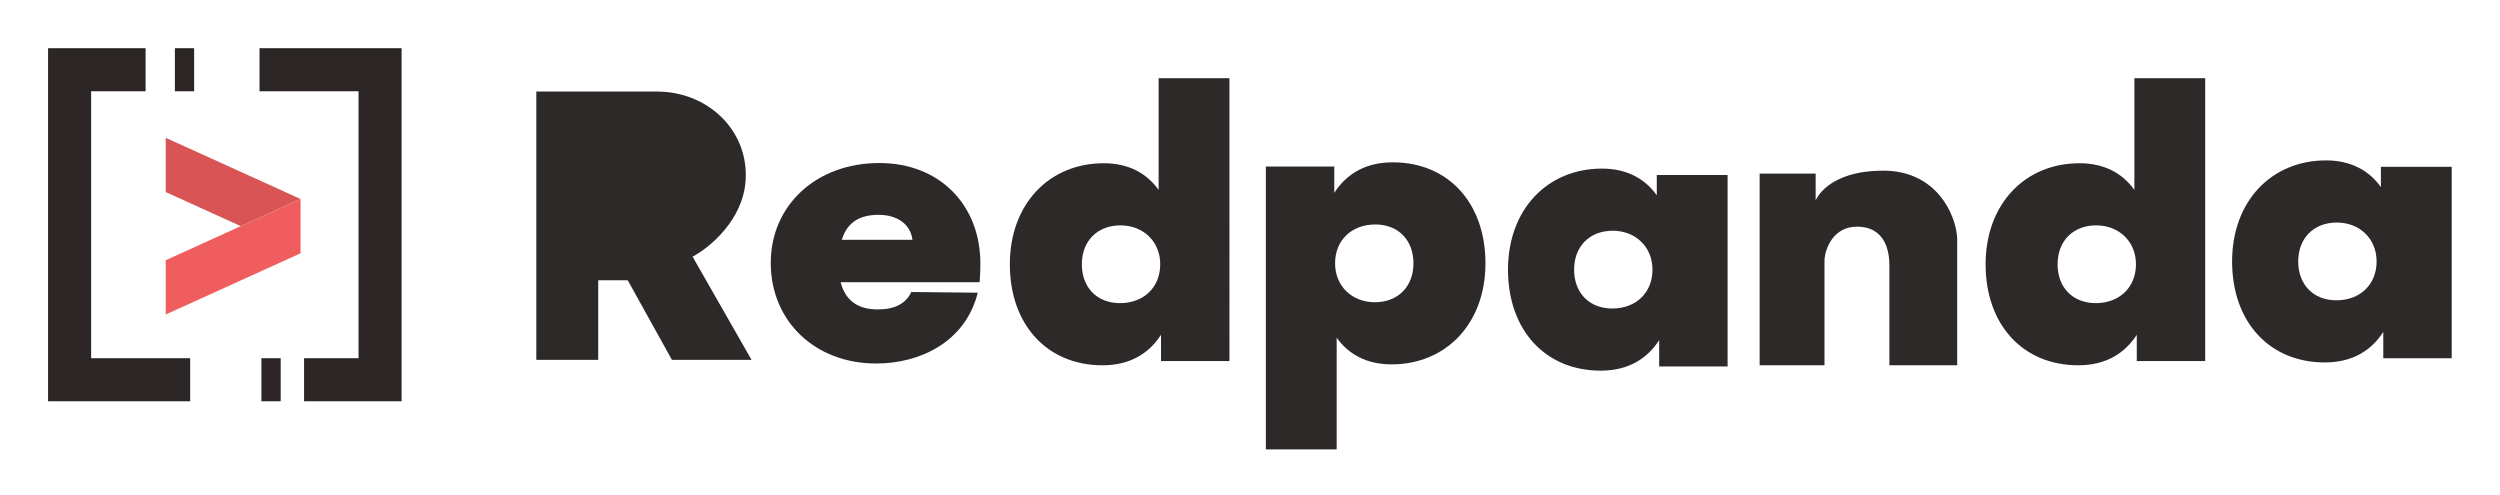 <svg xmlns="http://www.w3.org/2000/svg" role="img" viewBox="-11.98 -11.98 622.96 123.46"><title>Redpanda (member) logo</title><defs><clipPath id="a" clipPathUnits="userSpaceOnUse"><path d="M912.684 668.895V167.32h115.746v148.821h55.12l82.68-148.821h148.82l-110.24 192.914c31.23 16.536 94.8 68.344 99.21 143.305 5.51 93.703-71.65 165.356-165.35 165.356zM1028.1 555.078V444.84h88.19c16.54 1.84 49.61 16.535 49.61 60.633 0 44.093-40.42 51.441-60.63 49.605z" clip-rule="evenodd"/></clipPath><clipPath id="b" clipPathUnits="userSpaceOnUse"><path d="M0 0h4500v750H0z"/></clipPath><clipPath id="c" clipPathUnits="userSpaceOnUse"><path d="M2078.99 346.082c0 42.047-31.24 72.684-74.38 72.684-43.13 0-72.13-29.211-72.13-72.684 0-43.469 28.25-72.687 71.4-72.687 43.87 0 75.11 29.218 75.11 72.687zm129.39 347.754V165.059h-127.91v49.175c-23.06-35.636-58.76-57.019-109.32-57.019-103.38 0-173.29 75.543-173.29 188.855 0 112.594 73.63 188.848 175.51 188.848 46.12 0 80.32-18.531 102.63-49.887v208.805z" clip-rule="evenodd"/></clipPath><clipPath id="d" clipPathUnits="userSpaceOnUse"><path d="M0 0h4500v750H0z"/></clipPath><clipPath id="e" clipPathUnits="userSpaceOnUse"><path d="M3902.98 346.082c0 42.047-31.23 72.684-74.38 72.684-43.13 0-72.13-29.211-72.13-72.684 0-43.469 28.26-72.687 71.4-72.687 43.88 0 75.11 29.218 75.11 72.687zm129.43 347.754V165.059H3904.5v49.175c-23.06-35.636-58.76-57.019-109.33-57.019-103.37 0-173.28 75.543-173.28 188.855 0 112.594 73.63 188.848 175.51 188.848 46.11 0 80.32-18.531 102.63-49.887v208.805z" clip-rule="evenodd"/></clipPath><clipPath id="f" clipPathUnits="userSpaceOnUse"><path d="M0 0h4500v750H0z"/></clipPath><clipPath id="g" clipPathUnits="userSpaceOnUse"><path d="M2405.85 347.75c0-42.047 31.23-72.684 74.37-72.684 43.13 0 72.13 29.215 72.13 72.684 0 43.473-28.25 72.691-71.39 72.691-43.88 0-75.11-29.218-75.11-72.691zM2276.45 0v528.777h127.91v-49.175c23.06 35.632 58.76 57.015 109.32 57.015 103.38 0 173.29-75.539 173.29-188.855 0-112.594-73.63-188.848-175.51-188.848-46.12 0-80.32 18.531-102.63 49.887V0z" clip-rule="evenodd"/></clipPath><clipPath id="h" clipPathUnits="userSpaceOnUse"><path d="M0 0h4500v750H0z"/></clipPath><clipPath id="i" clipPathUnits="userSpaceOnUse"><path d="M3139.61 512.945v-357.91H3011.7v49.176c-23.07-35.637-58.76-57.02-109.33-57.02-103.37 0-173.28 75.539-173.28 188.856 0 112.594 73.63 188.848 175.51 188.848 46.11 0 80.32-18.532 102.63-49.883v37.933zm-140.42-176.906c0 42.047-31.23 72.684-74.37 72.684s-72.13-29.215-72.13-72.684c0-43.473 28.25-72.691 71.39-72.691 43.88 0 75.11 29.218 75.11 72.691z" clip-rule="evenodd"/></clipPath><clipPath id="j" clipPathUnits="userSpaceOnUse"><path d="M0 0h4500v750H0z"/></clipPath><clipPath id="k" clipPathUnits="userSpaceOnUse"><path d="M4493.21 528.277v-357.91H4365.3v49.176c-23.06-35.633-58.76-57.016-109.32-57.016-103.38 0-173.29 75.539-173.29 188.856 0 112.594 73.63 188.847 175.51 188.847 46.11 0 80.32-18.535 102.63-49.886v37.933zm-140.4-176.902c0 42.043-31.23 72.684-74.38 72.684-43.13 0-72.13-29.215-72.13-72.684 0-43.473 28.25-72.691 71.4-72.691 43.88 0 75.11 29.218 75.11 72.691z" clip-rule="evenodd"/></clipPath><clipPath id="l" clipPathUnits="userSpaceOnUse"><path d="M0 0h4500v750H0z"/></clipPath><clipPath id="m" clipPathUnits="userSpaceOnUse"><path d="M3199.49 157.254V515.52h104.73v-50.129s20.85 55.64 126.77 55.64c99.21 0 135.96-82.676 137.79-126.769V157.254h-126.77v187.402c0 22.047-5.51 71.653-60.63 71.653-44.09 0-58.79-40.418-60.63-60.629V157.254z"/></clipPath><clipPath id="n" clipPathUnits="userSpaceOnUse"><path d="M0 0h4500v750H0z"/></clipPath><clipPath id="o" clipPathUnits="userSpaceOnUse"><path d="M1615.86 391.789c-3.69 28.996-28.04 46.672-63.47 46.672-36.16 0-59.03-14.852-68.63-46.672zm125.47-79.23h-259.78c8.86-33.942 31.74-50.914 69.38-50.914 31.73 0 52.39 10.605 62.72 32.535l124.24-1.289c-23.31-93.246-109.47-132.371-189.91-132.371-114.39 0-197.05 79.203-197.05 188.105 0 107.492 84.87 186.695 202.95 186.695 112.91 0 188.93-78.5 188.93-188.109 0-19.793-1.48-34.652-1.48-34.652z" clip-rule="evenodd"/></clipPath><clipPath id="p" clipPathUnits="userSpaceOnUse"><path d="M0 0h4500v750H0z"/></clipPath><clipPath id="q" clipPathUnits="userSpaceOnUse"><path d="M0 750V90h265.609v80.488H80.488v499.024H182.316V750z" clip-rule="evenodd"/></clipPath><clipPath id="r" clipPathUnits="userSpaceOnUse"><path d="M0 0h4500v750H0z"/></clipPath><clipPath id="s" clipPathUnits="userSpaceOnUse"><path d="M237.051 669.512h36v80.488h-36z"/></clipPath><clipPath id="t" clipPathUnits="userSpaceOnUse"><path d="M395.258 750v-80.488h185.121V170.488H478.551V90h182.316v660z" clip-rule="evenodd"/></clipPath><clipPath id="u" clipPathUnits="userSpaceOnUse"><path d="M0 0h4500v750H0z"/></clipPath><clipPath id="v" clipPathUnits="userSpaceOnUse"><path d="M398.82 90h36v80.488h-36z"/></clipPath><clipPath id="w" clipPathUnits="userSpaceOnUse"><path d="M219.93 582.48V481.008l140.285-63.684 111.765 50.735z" clip-rule="evenodd"/></clipPath><clipPath id="x" clipPathUnits="userSpaceOnUse"><path d="M0 0h4500v750H0z"/></clipPath><clipPath id="y" clipPathUnits="userSpaceOnUse"><path d="M471.98 468.059l-111.765-50.735-140.285-63.683V252.164l252.05 114.422z" clip-rule="evenodd"/></clipPath><clipPath id="z" clipPathUnits="userSpaceOnUse"><path d="M0 0h4500v750H0z"/></clipPath></defs><g transform="matrix(1.333 0 0 -1.333 0 100) scale(.1)"><g clip-path="url(#a)"><g clip-path="url(#b)"><path fill="#2d2929" fill-opacity="1" fill-rule="nonzero" stroke="none" d="M902.684 157.32h422.367v521.574H902.684z"/></g></g><g clip-path="url(#c)"><g clip-path="url(#d)"><path fill="#2d2929" fill-opacity="1" fill-rule="nonzero" stroke="none" d="M1787.86 147.215h430.52v556.621h-430.52z"/></g></g><g clip-path="url(#e)"><g clip-path="url(#f)"><path fill="#2d2929" fill-opacity="1" fill-rule="nonzero" stroke="none" d="M3611.89 147.215h430.52v556.621h-430.52z"/></g></g><g clip-path="url(#g)"><g clip-path="url(#h)"><path fill="#2d2929" fill-opacity="1" fill-rule="nonzero" stroke="none" d="M2266.45-10h430.52v556.617h-430.52z"/></g></g><g clip-path="url(#i)"><g clip-path="url(#j)"><path fill="#2d2929" fill-opacity="1" fill-rule="nonzero" stroke="none" d="M2719.09 137.191h430.52v397.703h-430.52z"/></g></g><g clip-path="url(#k)"><g clip-path="url(#l)"><path fill="#2d2929" fill-opacity="1" fill-rule="nonzero" stroke="none" d="M4072.69 152.527h430.52V550.23h-430.52z"/></g></g><g clip-path="url(#m)"><g clip-path="url(#n)"><path fill="#2d2929" fill-opacity="1" fill-rule="nonzero" stroke="none" d="M3189.49 147.254h389.293v383.777H3189.49z"/></g></g><g clip-path="url(#o)"><g clip-path="url(#p)"><path fill="#2d2929" fill-opacity="1" fill-rule="nonzero" stroke="none" d="M1340.93 150.52h411.879v394.801H1340.93z"/></g></g><g clip-path="url(#q)"><g clip-path="url(#r)"><path fill="#2b2525" fill-opacity="1" fill-rule="nonzero" stroke="none" d="M-10 80h285.609v680H-10z"/></g></g><g clip-path="url(#s)"><path fill="#2b2525" fill-opacity="1" fill-rule="nonzero" stroke="none" d="M227.051 659.512h56V760h-56z"/></g><g clip-path="url(#t)"><g clip-path="url(#u)"><path fill="#2b2525" fill-opacity="1" fill-rule="nonzero" stroke="none" d="M385.258 80h285.609v680H385.258z"/></g></g><g clip-path="url(#v)"><path fill="#2b2525" fill-opacity="1" fill-rule="nonzero" stroke="none" d="M388.82 80h56v100.488h-56z"/></g><g clip-path="url(#w)"><g clip-path="url(#x)"><path fill="#d95455" fill-opacity="1" fill-rule="nonzero" stroke="none" d="M209.93 407.324h272.051V592.48H209.93z"/></g></g><g clip-path="url(#y)"><g clip-path="url(#z)"><path fill="#f05d5f" fill-opacity="1" fill-rule="nonzero" stroke="none" d="M209.93 242.164h272.051v235.895H209.93z"/></g></g></g></svg>